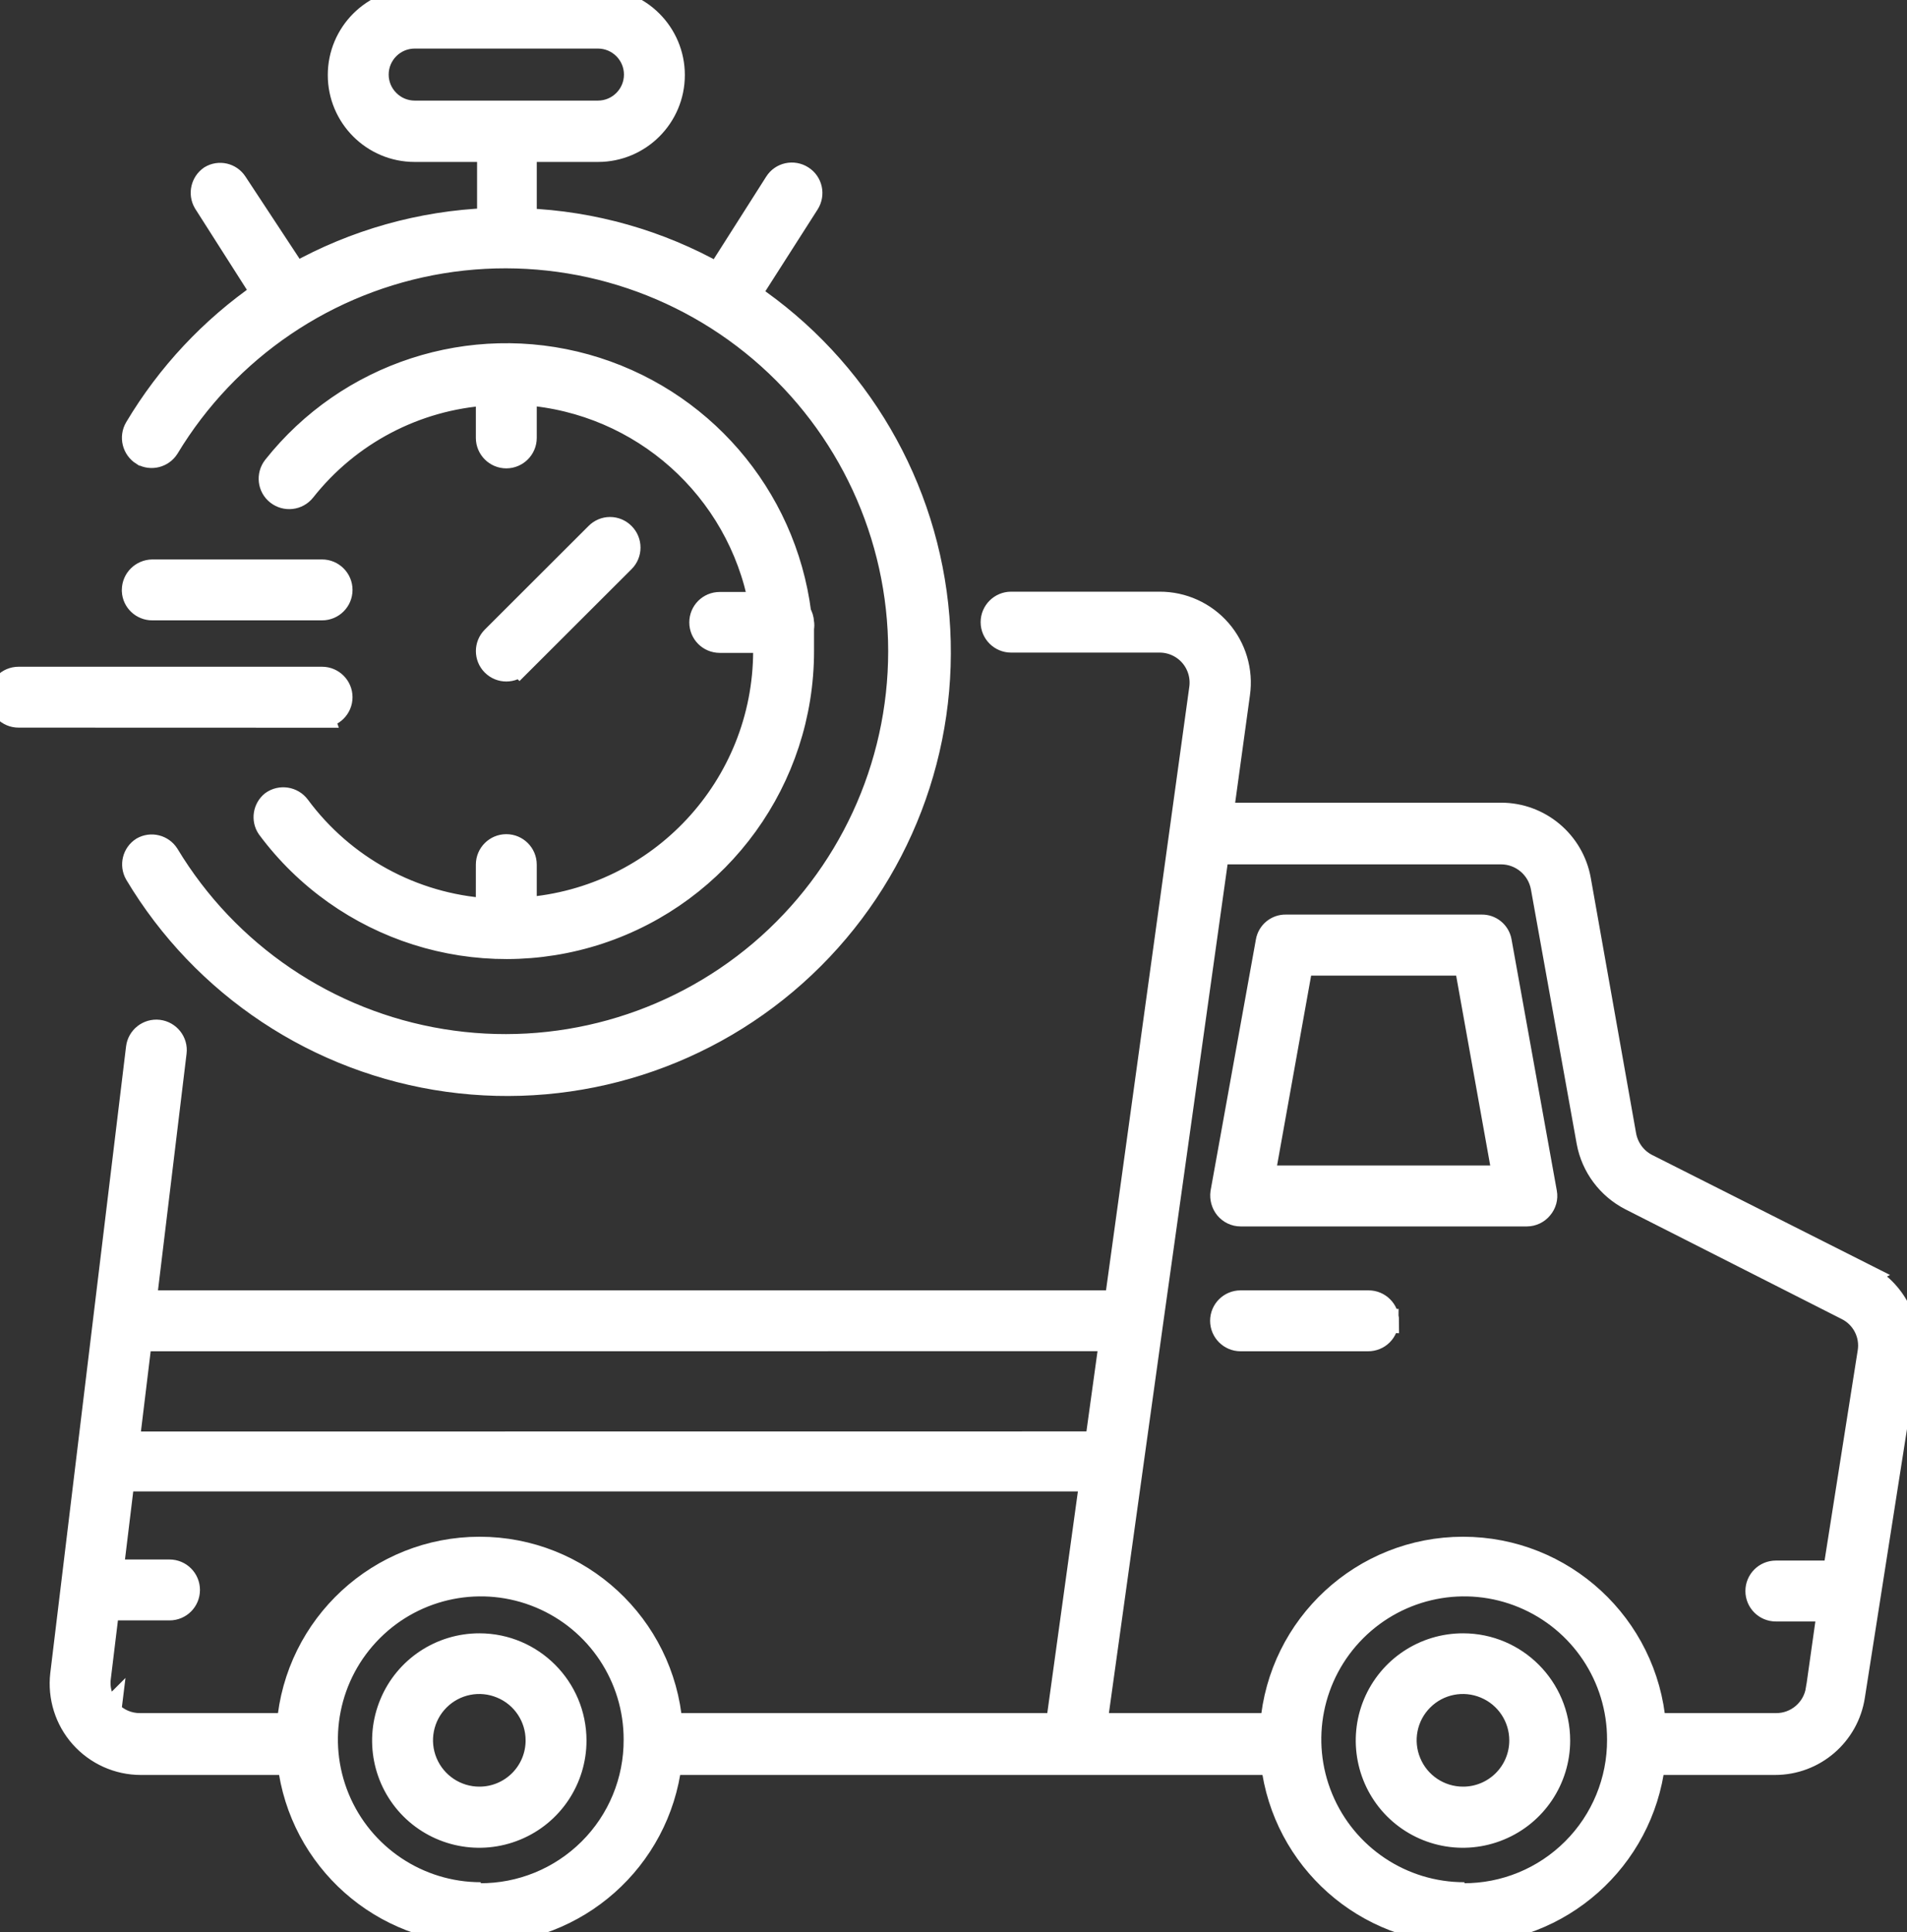 <?xml version="1.0" encoding="UTF-8" standalone="no"?>
<svg
   version="1.1"
   viewBox="-5 -10 80.235 81.262"
   id="svg2"
   sodipodi:docname="rapide-icon.svg"
   inkscape:version="1.3.2 (091e20e, 2023-11-25)"
   width="80.235"
   height="81.262"
   xmlns:inkscape="http://www.inkscape.org/namespaces/inkscape"
   xmlns:sodipodi="http://sodipodi.sourceforge.net/DTD/sodipodi-0.dtd"
   xmlns="http://www.w3.org/2000/svg"
   xmlns:svg="http://www.w3.org/2000/svg">
  <rect x="-5" y="-10" width="80.235" height="81.262" fill="#333333" stroke="none"/>
  <defs
     id="defs2" />
  <sodipodi:namedview
     id="namedview2"
     pagecolor="#ffffff"
     bordercolor="#000000"
     borderopacity="0.25"
     inkscape:showpageshadow="2"
     inkscape:pageopacity="0.0"
     inkscape:pagecheckerboard="0"
     inkscape:deskcolor="#d1d1d1"
     inkscape:zoom="1.7481481"
     inkscape:cx="40.042374"
     inkscape:cy="48.050849"
     inkscape:window-width="1440"
     inkscape:window-height="429"
     inkscape:window-x="0"
     inkscape:window-y="25"
     inkscape:window-maximized="0"
     inkscape:current-layer="svg2" />
  <path
     d="m 57.332,28.968 h -8.23 c -0.379,-0.008 -0.707,0.262 -0.77,0.637 l -1.906,10.562 c -0.031,0.227 0.031,0.457 0.176,0.637 0.148,0.176 0.363,0.281 0.594,0.281 h 12.043 c 0.23,0 0.449,-0.105 0.594,-0.281 0.152,-0.176 0.219,-0.41 0.176,-0.637 l -1.906,-10.574 c -0.066,-0.367 -0.395,-0.637 -0.77,-0.625 z m -9.199,10.555 1.613,-8.988 h 6.938 l 1.613,8.988 z m 5.207,6.031 h 0.004 c 0,0.207 -0.078,0.406 -0.227,0.555 -0.148,0.148 -0.348,0.227 -0.555,0.227 h -5.367 c -0.43,0 -0.781,-0.352 -0.781,-0.781 0,-0.434 0.352,-0.781 0.781,-0.781 h 5.387 c 0.43,0 0.781,0.348 0.781,0.781 z m -38.164,13.645 c -1.621,-0.004 -3.09,0.969 -3.711,2.469 -0.625,1.496 -0.285,3.227 0.859,4.375 1.148,1.148 2.875,1.492 4.375,0.871 1.5,-0.617 2.477,-2.082 2.477,-3.703 0,-2.211 -1.789,-4.008 -4,-4.012 z m 0,6.449 c -0.992,0.004 -1.887,-0.594 -2.269,-1.508 -0.383,-0.914 -0.172,-1.973 0.527,-2.672 0.703,-0.703 1.758,-0.91 2.672,-0.527 0.918,0.379 1.512,1.277 1.508,2.269 0,0.645 -0.258,1.266 -0.715,1.723 -0.457,0.457 -1.078,0.715 -1.723,0.715 z m 41.387,-6.449 c -1.625,-0.004 -3.09,0.969 -3.715,2.469 -0.621,1.496 -0.281,3.227 0.863,4.375 1.148,1.148 2.871,1.492 4.371,0.871 1.5,-0.617 2.481,-2.082 2.481,-3.703 0,-2.211 -1.789,-4.008 -4,-4.012 z m 0,6.449 c -0.992,0.004 -1.891,-0.594 -2.269,-1.508 -0.383,-0.914 -0.176,-1.973 0.527,-2.672 0.699,-0.703 1.758,-0.91 2.672,-0.527 0.914,0.379 1.512,1.277 1.508,2.269 0,0.645 -0.258,1.266 -0.715,1.723 -0.457,0.457 -1.078,0.715 -1.723,0.715 z m -55.562,-56.562 c 0.359,0.203 0.816,0.086 1.039,-0.262 2.516,-4.172 6.734,-7.031 11.543,-7.82 4.809,-0.785 9.719,0.578 13.434,3.734 3.711,3.156 5.852,7.781 5.852,12.652 0,4.875 -2.141,9.5 -5.852,12.656 -3.715,3.152 -8.625,4.519 -13.434,3.731 -4.809,-0.785 -9.027,-3.644 -11.543,-7.816 -0.223,-0.352 -0.68,-0.465 -1.039,-0.262 -0.352,0.223 -0.465,0.68 -0.262,1.043 2.824,4.731 7.644,7.926 13.102,8.684 5.461,0.758 10.969,-1.004 14.973,-4.785 4.008,-3.785 6.078,-9.184 5.633,-14.68 -0.445,-5.492 -3.359,-10.484 -7.926,-13.574 l 2.457,-3.844 c 0.234,-0.367 0.129,-0.852 -0.238,-1.082 -0.367,-0.234 -0.852,-0.129 -1.082,0.238 l -2.457,3.863 h -0.004 c -2.484,-1.398 -5.266,-2.188 -8.113,-2.301 v -2.949 h 3.074 c 1.742,0 3.156,-1.41 3.156,-3.156 0,-1.742 -1.414,-3.156 -3.156,-3.156 h -7.711 c -1.742,0 -3.156,1.414 -3.156,3.156 0,1.746 1.414,3.156 3.156,3.156 h 3.125 v 2.938 c -2.852,0.113 -5.641,0.898 -8.133,2.293 l -2.531,-3.844 c -0.227,-0.348 -0.688,-0.453 -1.043,-0.238 -0.336,0.23 -0.441,0.684 -0.238,1.039 l 2.438,3.824 C 3.9,3.816 2.083,5.758 0.74,8.012 0.521,8.383 0.638,8.855 1.001,9.086 Z m 9.852,-15.949 c 0,-0.879 0.715,-1.594 1.594,-1.594 h 7.711 c 0.879,0 1.594,0.715 1.594,1.594 0,0.879 -0.715,1.594 -1.594,1.594 h -7.711 c -0.422,0 -0.828,-0.168 -1.125,-0.469 -0.301,-0.297 -0.469,-0.703 -0.469,-1.125 z m 4.668,33.23 c 0,-0.434 0.352,-0.781 0.781,-0.781 0.43,0 0.781,0.348 0.781,0.781 v 1.875 c 5.688,-0.422 10.094,-5.152 10.105,-10.855 v -0.426 h -1.906 c -0.434,0 -0.781,-0.352 -0.781,-0.781 0,-0.434 0.348,-0.781 0.781,-0.781 h 1.719 c -0.914,-4.859 -4.984,-8.496 -9.918,-8.855 v 1.875 c 0,0.43 -0.352,0.781 -0.781,0.781 -0.43,0 -0.781,-0.352 -0.781,-0.781 v -1.863 c -3.039,0.195 -5.852,1.672 -7.738,4.062 -0.27,0.34 -0.762,0.395 -1.102,0.129 C 6.34,10.481 6.285,9.989 6.551,9.649 c 3.109,-3.922 8.262,-5.598 13.082,-4.258 4.82,1.344 8.367,5.441 9,10.402 0.07,0.117 0.113,0.25 0.117,0.387 0.016,0.078 0.016,0.16 0,0.238 v 0.969 c 0,5.371 -3.445,10.137 -8.543,11.824 -5.102,1.684 -10.707,-0.094 -13.906,-4.406 -0.227,-0.336 -0.156,-0.789 0.156,-1.043 0.348,-0.25 0.836,-0.176 1.094,0.168 1.887,2.551 4.801,4.144 7.969,4.352 z m 0.23,-8.426 v -0.004 c -0.305,-0.305 -0.305,-0.797 0,-1.102 l 4.363,-4.356 c 0.145,-0.148 0.344,-0.234 0.551,-0.234 0.211,0 0.41,0.086 0.555,0.234 0.305,0.305 0.305,0.801 0,1.105 l -4.363,4.356 -0.004,-0.004 c -0.305,0.305 -0.797,0.305 -1.102,0 z m -15.125,-3.125 v -0.004 c 0.004,-0.43 0.352,-0.773 0.781,-0.781 h 7.144 c 0.43,0 0.781,0.352 0.781,0.781 0,0.434 -0.352,0.781 -0.781,0.781 H 1.407 c -0.418,0 -0.762,-0.324 -0.781,-0.738 z m 7.926,5.293 -12.77,-0.004 C -4.652,20.106 -5,19.754 -5,19.325 c 0,-0.43 0.348,-0.781 0.781,-0.781 h 12.77 c 0.43,0 0.781,0.352 0.781,0.781 0,0.43 -0.352,0.781 -0.781,0.781 z m 64.855,23.516 -9.125,-4.602 c -0.496,-0.254 -0.84,-0.727 -0.938,-1.273 l -1.906,-10.738 c -0.285,-1.59 -1.668,-2.75 -3.281,-2.75 h -11.762 l 0.699,-5.082 c 0.137,-0.957 -0.152,-1.926 -0.785,-2.652 -0.633,-0.727 -1.555,-1.145 -2.519,-1.141 h -6.25 c -0.43,0 -0.781,0.352 -0.781,0.781 0,0.43 0.352,0.781 0.781,0.781 h 6.25 c 0.512,0 1,0.223 1.336,0.613 0.332,0.387 0.48,0.902 0.406,1.406 l -3.562,25.805 h -40.887 l 1.27,-10.512 C 2.406,33.833 2.097,33.446 1.671,33.392 1.242,33.341 0.851,33.646 0.8,34.075 l -3.188,26.355 c -0.109,0.945 0.188,1.895 0.82,2.606 0.633,0.711 1.539,1.121 2.492,1.121 h 6.25 c 0.484,4.055 3.922,7.106 8.004,7.106 4.082,0 7.519,-3.051 8.008,-7.106 h 25.363 c 0.484,4.055 3.922,7.106 8.004,7.106 4.082,0 7.519,-3.051 8.008,-7.106 h 5.113 c 1.645,0.004 3.043,-1.195 3.293,-2.82 l 2.231,-14.219 h -0.004 c 0.223,-1.43 -0.5,-2.836 -1.789,-3.492 z m -31.656,2.707 -0.605,4.375 -40.781,0.004 0.531,-4.375 z m -42.145,15.625 -0.004,0.004 c -0.34,-0.379 -0.5,-0.883 -0.438,-1.387 l 0.355,-2.918 h 2.613 c 0.434,0 0.781,-0.348 0.781,-0.781 0,-0.43 -0.348,-0.781 -0.781,-0.781 h -2.438 l 0.469,-3.863 h 40.762 l -1.426,10.324 h -16.281 c -0.34,-4.188 -3.836,-7.418 -8.039,-7.418 -4.199,0 -7.699,3.231 -8.035,7.418 h -6.25 c -0.488,0.004 -0.957,-0.195 -1.293,-0.555 z m 15.625,7.707 -0.004,0.004 c -2.633,0 -5.008,-1.586 -6.016,-4.019 -1.008,-2.438 -0.445,-5.238 1.418,-7.098 1.863,-1.863 4.664,-2.418 7.098,-1.406 2.434,1.012 4.016,3.391 4.012,6.023 0.008,1.742 -0.68,3.414 -1.914,4.641 -1.234,1.23 -2.906,1.914 -4.648,1.902 z m 41.387,0 -0.004,0.004 c -2.637,0.004 -5.012,-1.582 -6.023,-4.016 -1.012,-2.434 -0.453,-5.234 1.41,-7.098 1.863,-1.863 4.664,-2.422 7.098,-1.41 2.434,1.012 4.019,3.387 4.016,6.023 0.008,1.738 -0.68,3.41 -1.91,4.637 -1.23,1.23 -2.902,1.918 -4.641,1.906 z m 14.863,-8.613 -0.004,0.004 c -0.129,0.863 -0.875,1.504 -1.75,1.5 h -5.133 c -0.34,-4.188 -3.836,-7.418 -8.039,-7.418 -4.199,0 -7.699,3.231 -8.035,7.418 h -7.438 l 2.363,-16.969 2.769,-19.73 h 11.941 c 0.859,0 1.598,0.621 1.75,1.469 l 1.926,10.707 c 0.191,1.031 0.852,1.91 1.781,2.387 l 9.082,4.606 c 0.695,0.336 1.086,1.09 0.961,1.852 l -1.461,9.262 h -2.477 c -0.434,0 -0.781,0.352 -0.781,0.781 0,0.43 0.348,0.781 0.781,0.781 h 2.238 z"
     id="path1"
     style="fill:#ffffff;stroke:#ffffff;stroke-opacity:1;fill-opacity:1" />
</svg>
